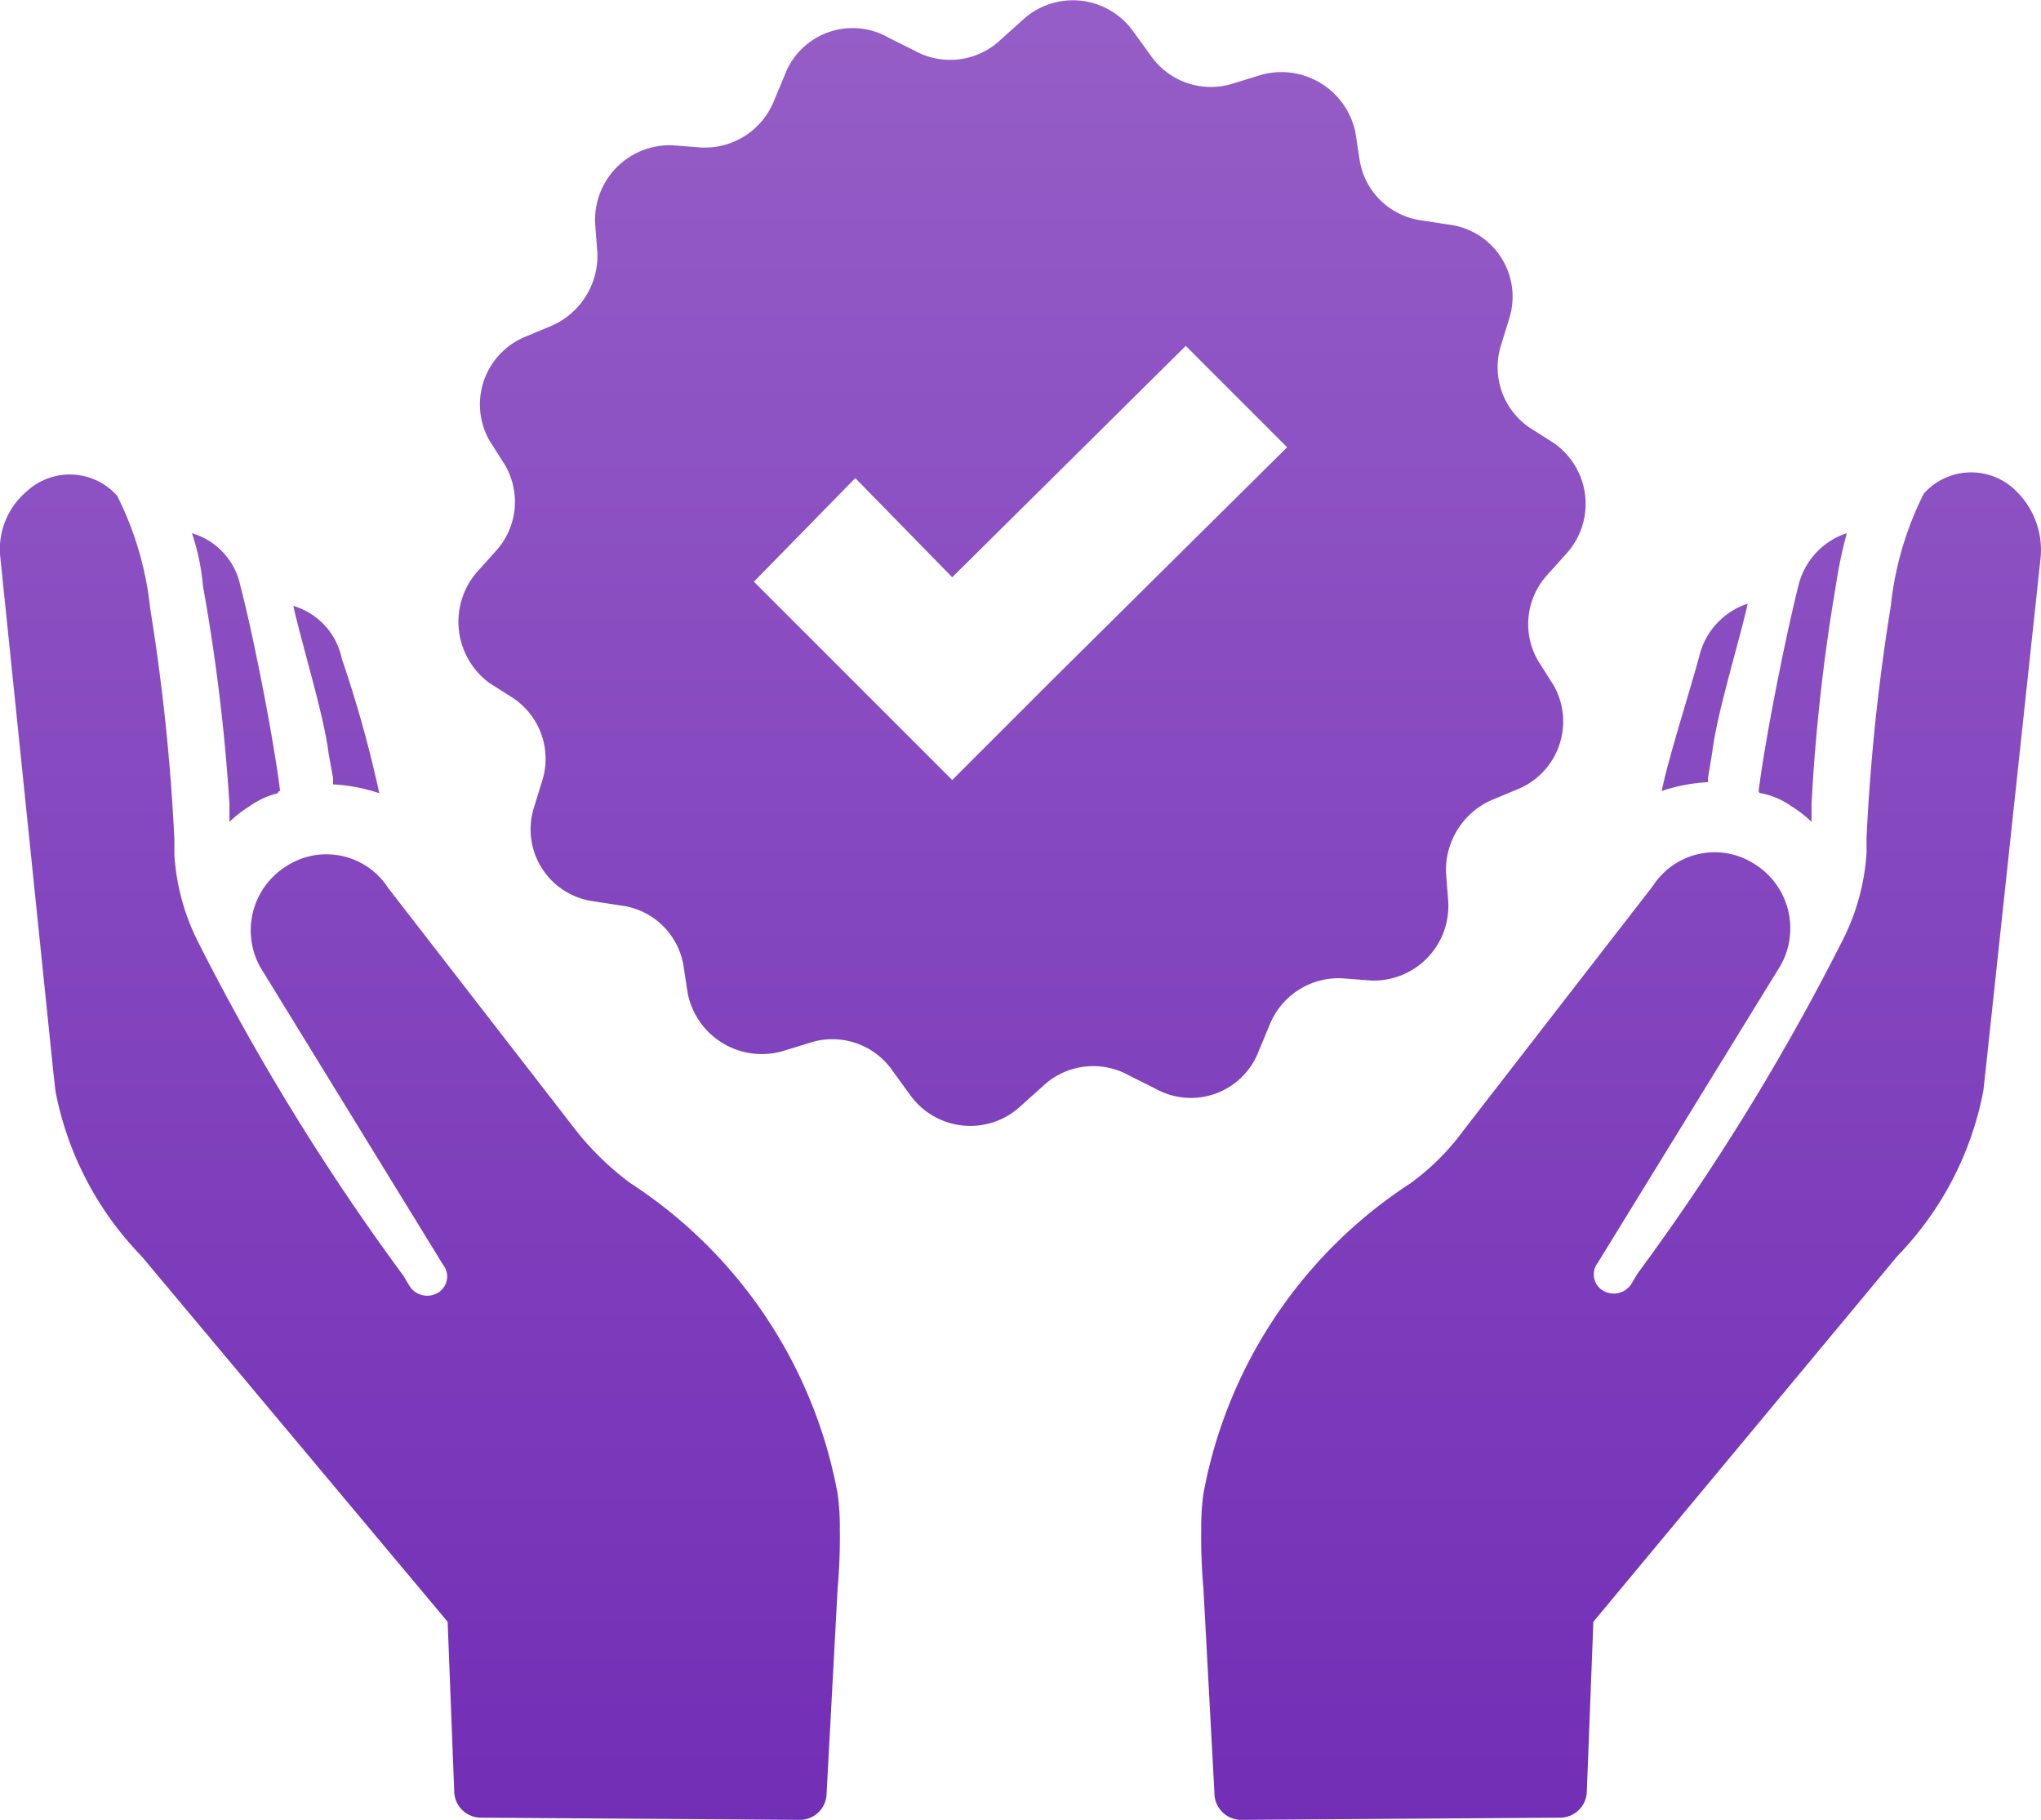 <svg xmlns="http://www.w3.org/2000/svg" xmlns:xlink="http://www.w3.org/1999/xlink" width="38.131" height="34" viewBox="0 0 38.131 34">
  <defs>
    <linearGradient id="linear-gradient" x1="0.5" x2="0.5" y2="1" gradientUnits="objectBoundingBox">
      <stop offset="0" stop-color="#965ec7"/>
      <stop offset="1" stop-color="#722eb6"/>
    </linearGradient>
  </defs>
  <g id="noun-verified-426734" transform="translate(-3.685 -8.705)">
    <path id="Path_8" data-name="Path 8" d="M4.679,28.709l-.988-9.591a1.413,1.413,0,0,1,.494-1.235,1.185,1.185,0,0,1,1.688.082,6.067,6.067,0,0,1,.617,2.1,38.475,38.475,0,0,1,.453,4.322v.288a4.2,4.2,0,0,0,.412,1.564,43.644,43.644,0,0,0,3.869,6.3l.123.206a.393.393,0,0,0,.494.123.353.353,0,0,0,.123-.535L8.549,26.774a1.414,1.414,0,0,1,.494-1.894,1.373,1.373,0,0,1,1.894.412l3.54,4.569a5.384,5.384,0,0,0,.988.947,8.822,8.822,0,0,1,3.869,5.8,4.429,4.429,0,0,1,.041.659h0a10.8,10.8,0,0,1-.041,1.111l-.206,3.828a.5.5,0,0,1-.494.494l-5.969-.041a.5.5,0,0,1-.494-.494L12.048,39,6.326,32.167A6.057,6.057,0,0,1,4.72,29.08Zm3.293-4.981v.329a2.262,2.262,0,0,1,.37-.288,1.56,1.56,0,0,1,.535-.247.04.04,0,0,1,.041-.041c-.123-.988-.494-2.882-.741-3.828a1.3,1.3,0,0,0-.906-.988,4.226,4.226,0,0,1,.206.988A35.464,35.464,0,0,1,7.972,23.728Zm1.935-.494v.123a3.206,3.206,0,0,1,.864.165,22.348,22.348,0,0,0-.7-2.511,1.3,1.3,0,0,0-.906-.988c.165.741.576,2.058.659,2.758Zm20.13,7.574a8.822,8.822,0,0,0-3.869,5.8,4.429,4.429,0,0,0-.041.659h0a10.8,10.8,0,0,0,.041,1.111l.206,3.828a.5.5,0,0,0,.494.494l5.969-.041a.5.5,0,0,0,.494-.494L33.453,39l5.681-6.833a6.057,6.057,0,0,0,1.605-3.087l.041-.37,1.029-9.591a1.537,1.537,0,0,0-.494-1.276,1.185,1.185,0,0,0-1.688.082,6.067,6.067,0,0,0-.617,2.1,38.475,38.475,0,0,0-.453,4.322v.288a4.2,4.2,0,0,1-.412,1.564,43.644,43.644,0,0,1-3.869,6.3l-.123.206a.393.393,0,0,1-.494.123.353.353,0,0,1-.123-.535l3.417-5.557a1.414,1.414,0,0,0-.494-1.894,1.373,1.373,0,0,0-1.894.412l-3.54,4.569A4.5,4.5,0,0,1,30.037,30.808Zm7.122-7.039a2.262,2.262,0,0,1,.37.288v-.329a35.249,35.249,0,0,1,.453-4.075,8.432,8.432,0,0,1,.206-.988,1.367,1.367,0,0,0-.906.988c-.247.988-.617,2.84-.741,3.828a.04.04,0,0,0,.041.041A1.443,1.443,0,0,1,37.158,23.769Zm-1.564-.535.082-.494c.082-.7.494-2.017.659-2.758a1.367,1.367,0,0,0-.906.988c-.165.617-.576,1.894-.7,2.511a3.206,3.206,0,0,1,.864-.165ZM12.583,19.406l.37-.412a1.364,1.364,0,0,0,.165-1.605l-.288-.453A1.367,1.367,0,0,1,13.488,15l.494-.206a1.428,1.428,0,0,0,.864-1.358l-.041-.535a1.394,1.394,0,0,1,1.441-1.482l.535.041A1.39,1.39,0,0,0,18.14,10.6l.206-.494a1.354,1.354,0,0,1,1.935-.7l.494.247a1.371,1.371,0,0,0,1.605-.206l.412-.37a1.382,1.382,0,0,1,2.058.206l.329.453a1.367,1.367,0,0,0,1.523.535l.535-.165a1.413,1.413,0,0,1,1.77,1.07l.082.535a1.354,1.354,0,0,0,1.153,1.111l.535.082a1.356,1.356,0,0,1,1.111,1.729l-.165.535a1.367,1.367,0,0,0,.535,1.523l.453.288a1.383,1.383,0,0,1,.247,2.058l-.37.412a1.364,1.364,0,0,0-.165,1.605l.288.453a1.367,1.367,0,0,1-.659,1.935l-.494.206A1.428,1.428,0,0,0,30.7,25l.041.535A1.394,1.394,0,0,1,29.3,27.021l-.535-.041a1.39,1.39,0,0,0-1.358.864l-.206.494a1.354,1.354,0,0,1-1.935.7l-.494-.247A1.371,1.371,0,0,0,23.162,29l-.412.37a1.382,1.382,0,0,1-2.058-.206l-.329-.453a1.367,1.367,0,0,0-1.523-.535l-.535.165a1.413,1.413,0,0,1-1.77-1.07l-.082-.535A1.354,1.354,0,0,0,15.3,25.622l-.535-.082a1.356,1.356,0,0,1-1.111-1.729l.165-.535a1.367,1.367,0,0,0-.535-1.523l-.453-.288A1.419,1.419,0,0,1,12.583,19.406Zm5.187.165,1.811,1.811,1.894,1.894,1.894-1.894,4.363-4.322-1.894-1.894-4.363,4.322-1.811-1.852Z" transform="translate(0)" fill="url(#linear-gradient)"/>
  </g>
</svg>
